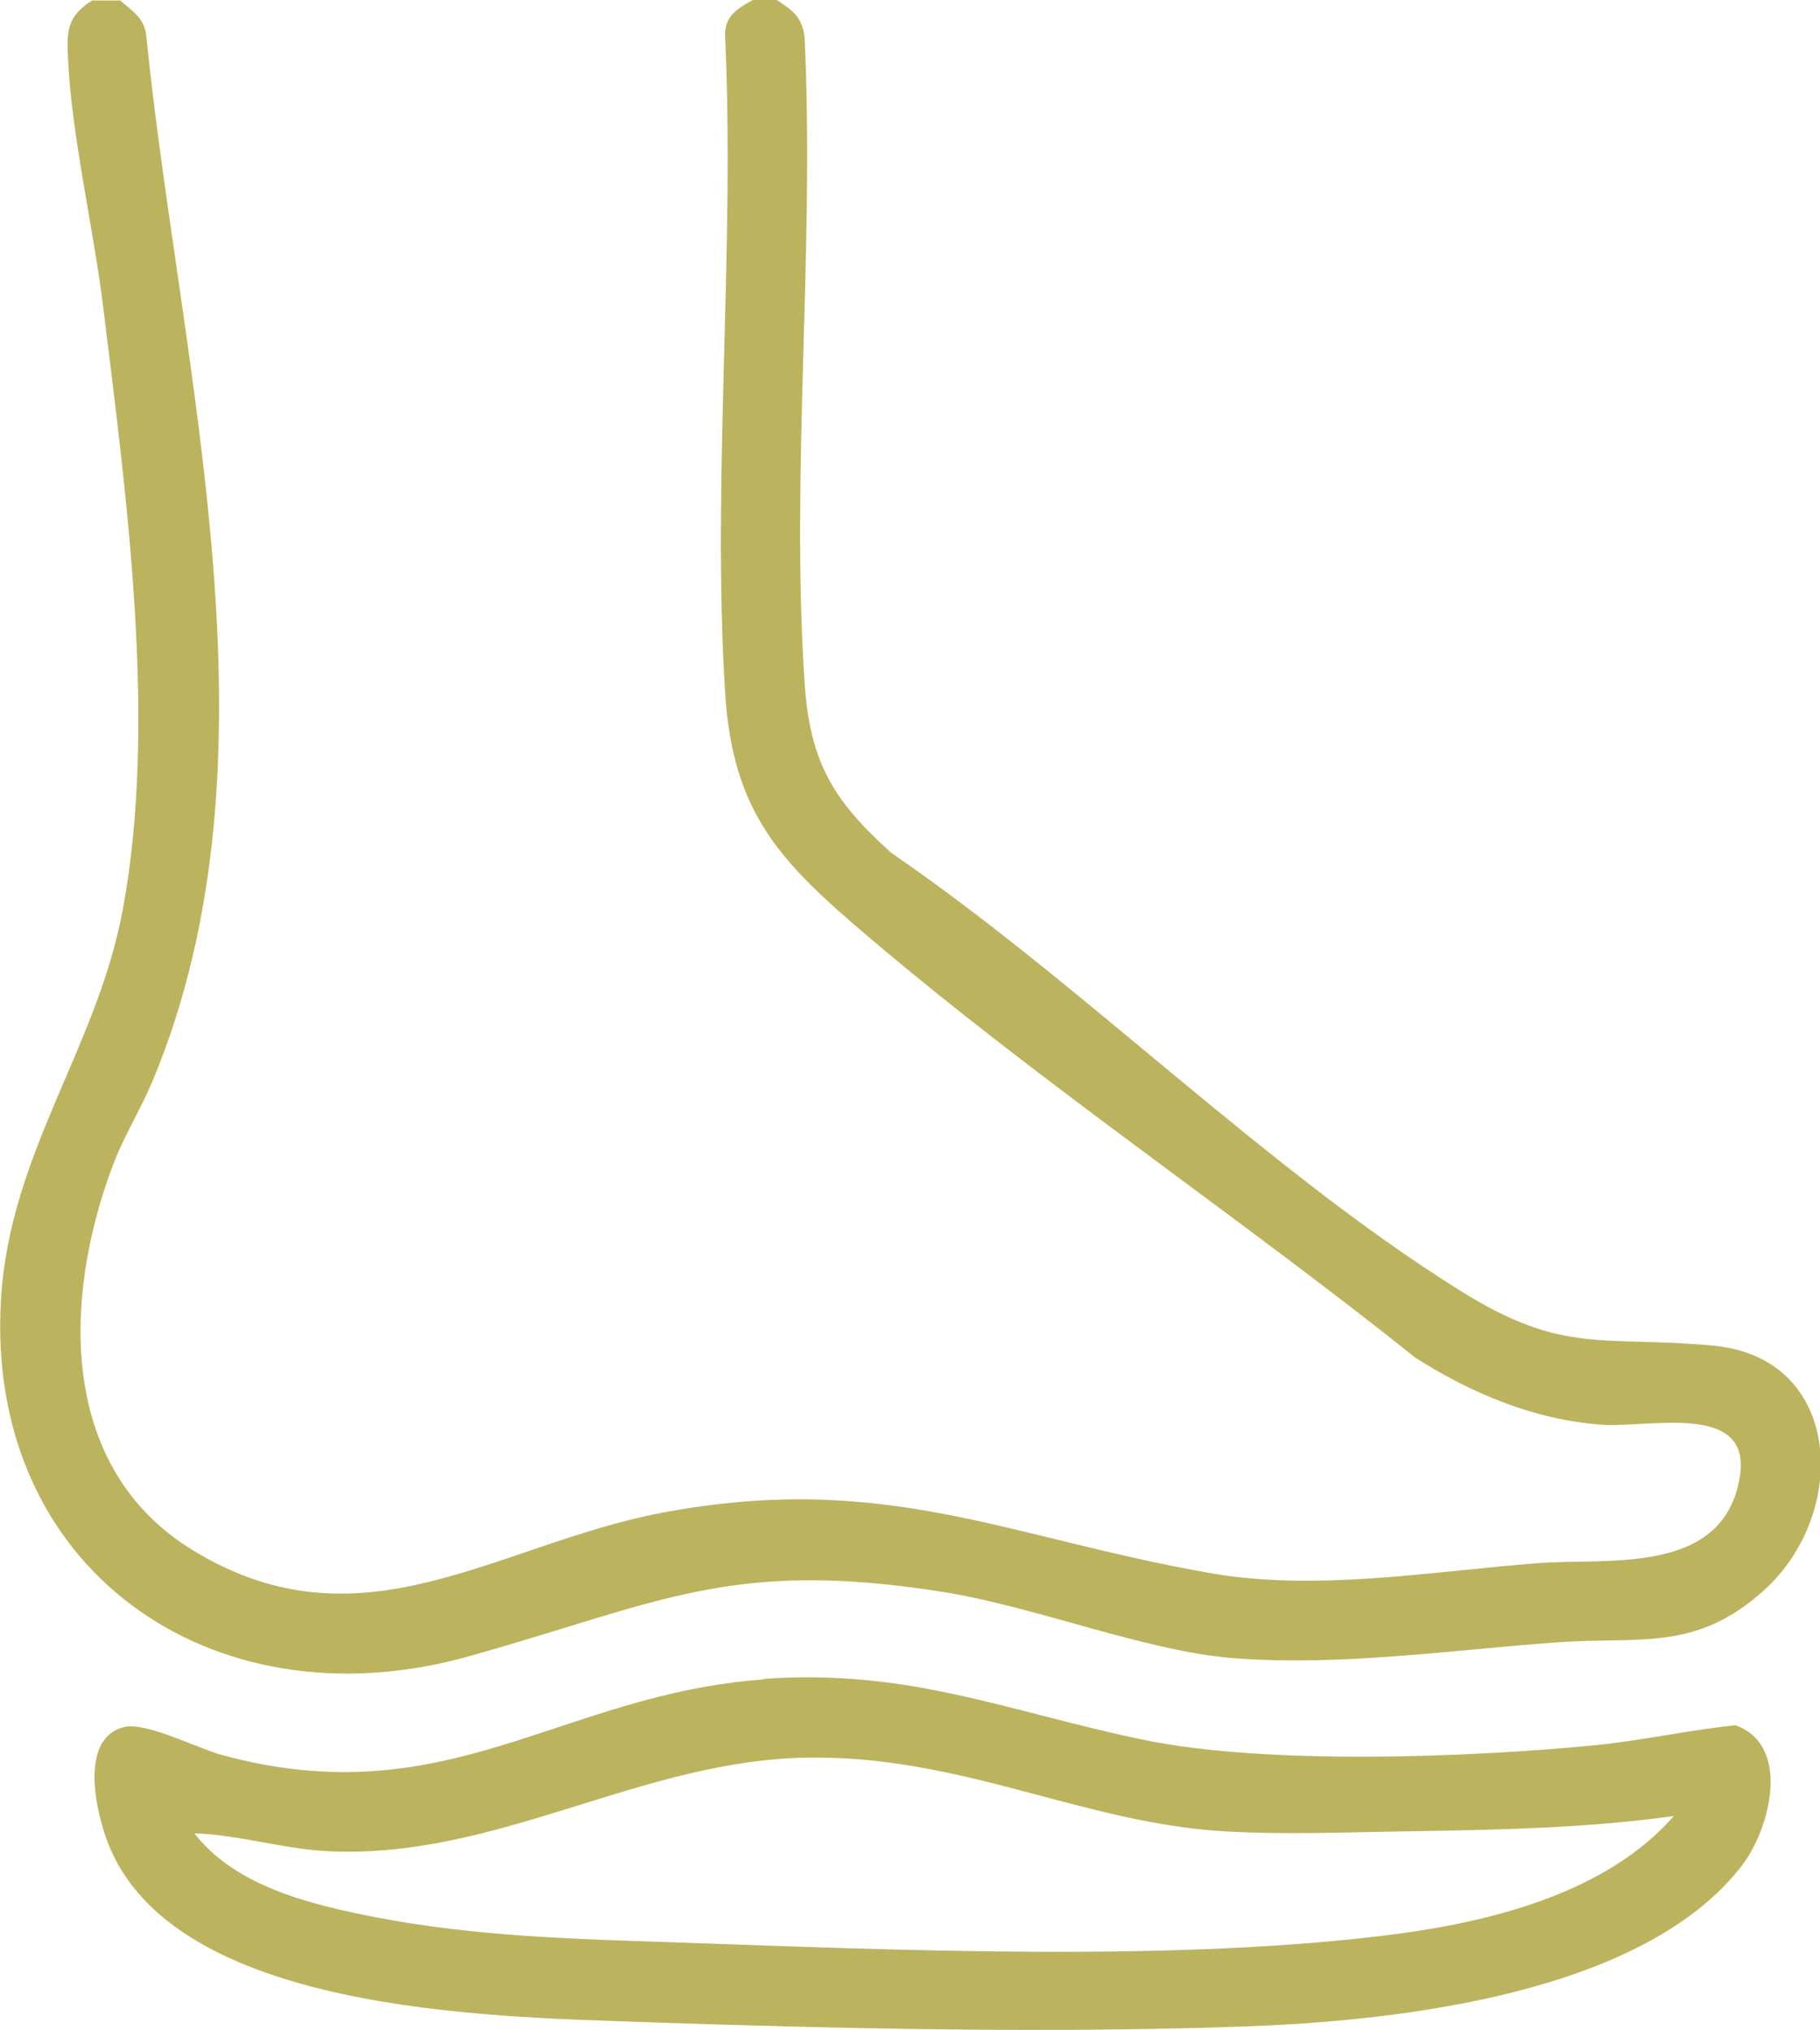 <svg xmlns="http://www.w3.org/2000/svg" id="Ebene_2" data-name="Ebene 2" viewBox="0 0 37.73 42.07"><defs><style>      .cls-1 {        fill: #bcb35e;      }    </style></defs><g id="Farbfeldinformationen-Ebene"><g><path class="cls-1" d="M2.48,0c.24.21.51.37.55.72.7,6.97,2.94,14.93.14,21.67-.25.6-.61,1.17-.84,1.79-1.03,2.75-1.12,6.26,1.68,7.96,3.48,2.12,6.26-.12,9.69-.78,4.63-.88,7.17.51,11.41,1.25,2.18.38,4.58-.04,6.77-.21,1.49-.11,3.86.26,4.19-1.8.24-1.55-1.87-1-2.87-1.07-1.39-.1-2.7-.65-3.86-1.39-3.68-2.94-7.73-5.66-11.31-8.7-1.84-1.56-2.85-2.57-3-5.12-.27-4.44.21-9.15,0-13.62.01-.38.28-.54.58-.7h.49c.33.21.53.35.58.78.21,4.38-.29,9.02,0,13.37.11,1.66.6,2.45,1.8,3.53,3.97,2.72,7.77,6.57,11.82,9.09,2.12,1.32,2.92.91,5.2,1.12,2.72.24,2.84,3.49,1.06,5.08-1.41,1.27-2.57.95-4.26,1.07-2.22.16-4.49.5-6.72.33-1.82-.14-4.09-1.06-6.01-1.37-4.46-.71-5.92.24-9.92,1.35C4.39,35.79-.31,32.52.02,26.94c.18-3.04,1.98-5.19,2.52-8.06.73-3.87.08-8.61-.4-12.51-.2-1.64-.66-3.56-.73-5.17-.03-.57-.01-.87.5-1.19h.57Z"></path><path class="cls-1" d="M15.83,34.8c3.01-.22,5.07.68,7.87,1.26,2.54.53,6.78.37,9.41.11.96-.1,1.9-.31,2.87-.41,1.16.42.72,2.14.13,2.91-2.04,2.65-7.09,3.21-10.21,3.33-4.1.15-8.54.05-12.63-.09-3.12-.11-9.69-.2-11.04-3.73-.25-.66-.58-2.14.33-2.38.46-.12,1.51.43,2.05.58,4.67,1.26,6.98-1.26,11.22-1.57ZM34.71,37.64c-1.87.26-3.74.29-5.62.32-1.22.02-2.46.07-3.69,0-2.94-.17-5.42-1.56-8.6-1.53-3.51.03-6.48,2.12-10.02,1.94-.92-.05-1.84-.34-2.75-.37.86,1.11,2.43,1.48,3.76,1.74,2.08.4,4.1.45,6.21.52,4.59.16,10.49.42,15-.18,2.01-.27,4.35-.88,5.71-2.45Z"></path></g></g></svg>